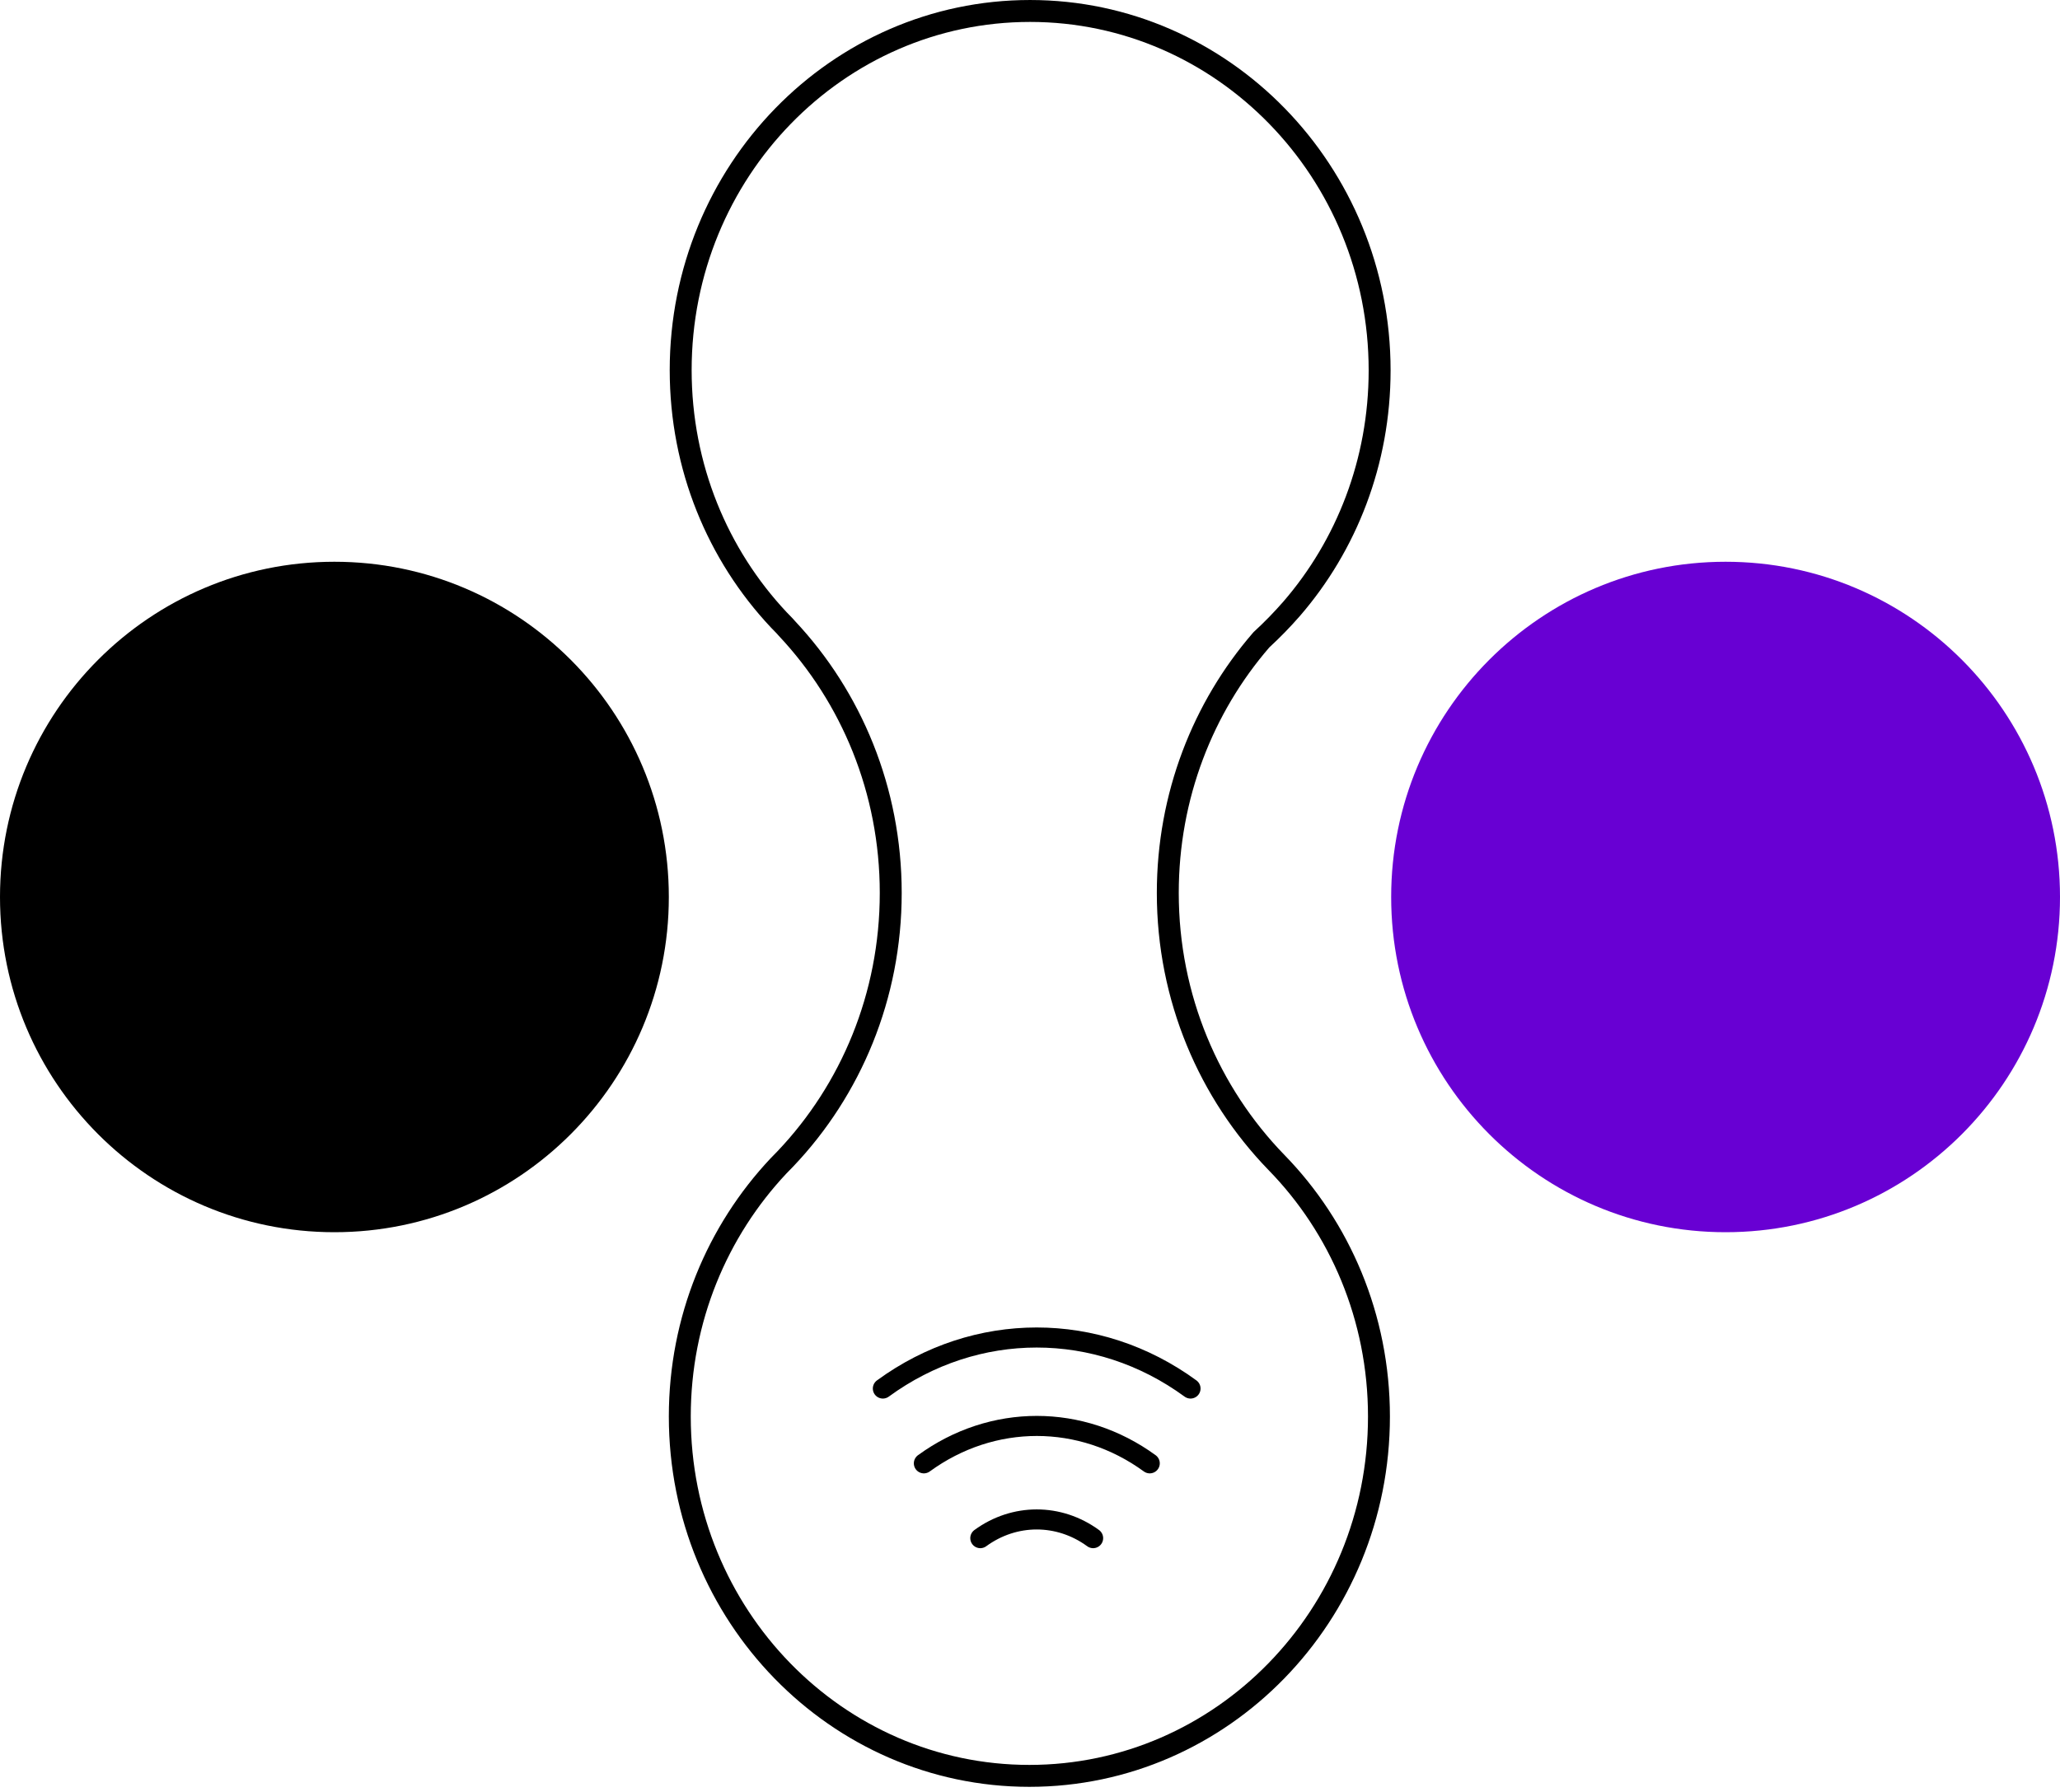 <svg width="154" height="134" viewBox="0 0 154 134" fill="none" xmlns="http://www.w3.org/2000/svg">
<path d="M58.719 86.635L58.719 86.635L58.726 86.628C63.602 81.497 66.589 74.484 66.589 66.763C66.589 59.086 63.643 52.115 58.827 46.986C58.712 46.85 58.585 46.719 58.481 46.613L58.472 46.603L58.34 46.468L58.213 46.337C53.671 41.504 50.886 34.928 50.886 27.671C50.886 12.819 62.597 0.82 77.003 0.82C91.408 0.82 103.137 12.835 103.137 27.688C103.137 34.535 100.654 40.784 96.558 45.518C95.852 46.326 95.114 47.084 94.345 47.792L94.311 47.823L94.28 47.858C89.931 52.885 87.301 59.513 87.301 66.763C87.301 74.625 90.407 81.741 95.417 86.905L95.419 86.907C100.155 91.756 103.087 98.483 103.087 105.906C103.087 120.775 91.359 132.774 76.953 132.774C62.547 132.774 50.82 120.775 50.82 105.906C50.82 98.617 53.637 92.023 58.197 87.172L58.456 86.906L58.587 86.771L58.719 86.635Z" stroke="black" stroke-width="1.639"/>
<path d="M104 67.064C104 80.906 115.193 92.127 129 92.127C142.807 92.127 154 80.906 154 67.064C154 53.221 142.807 42 129 42C115.193 42 104 53.221 104 67.064Z" fill="#6800D3"/>
<path d="M-0 67.064C-0 80.906 11.193 92.127 25 92.127C38.807 92.127 50 80.906 50 67.064C50 53.221 38.807 42 25 42C11.193 42 -0 53.221 -0 67.064Z" fill="black"/>
<path d="M66 103.814C72.957 98.728 82.043 98.728 89 103.814" stroke="black" stroke-width="1.5" stroke-linecap="round" stroke-linejoin="round"/>
<path d="M69.066 109.407C74.184 105.679 80.835 105.679 85.952 109.407" stroke="black" stroke-width="1.5" stroke-linecap="round" stroke-linejoin="round"/>
<path d="M73.285 115C75.834 113.136 79.169 113.136 81.719 115" stroke="black" stroke-width="1.5" stroke-linecap="round" stroke-linejoin="round"/>
</svg>
